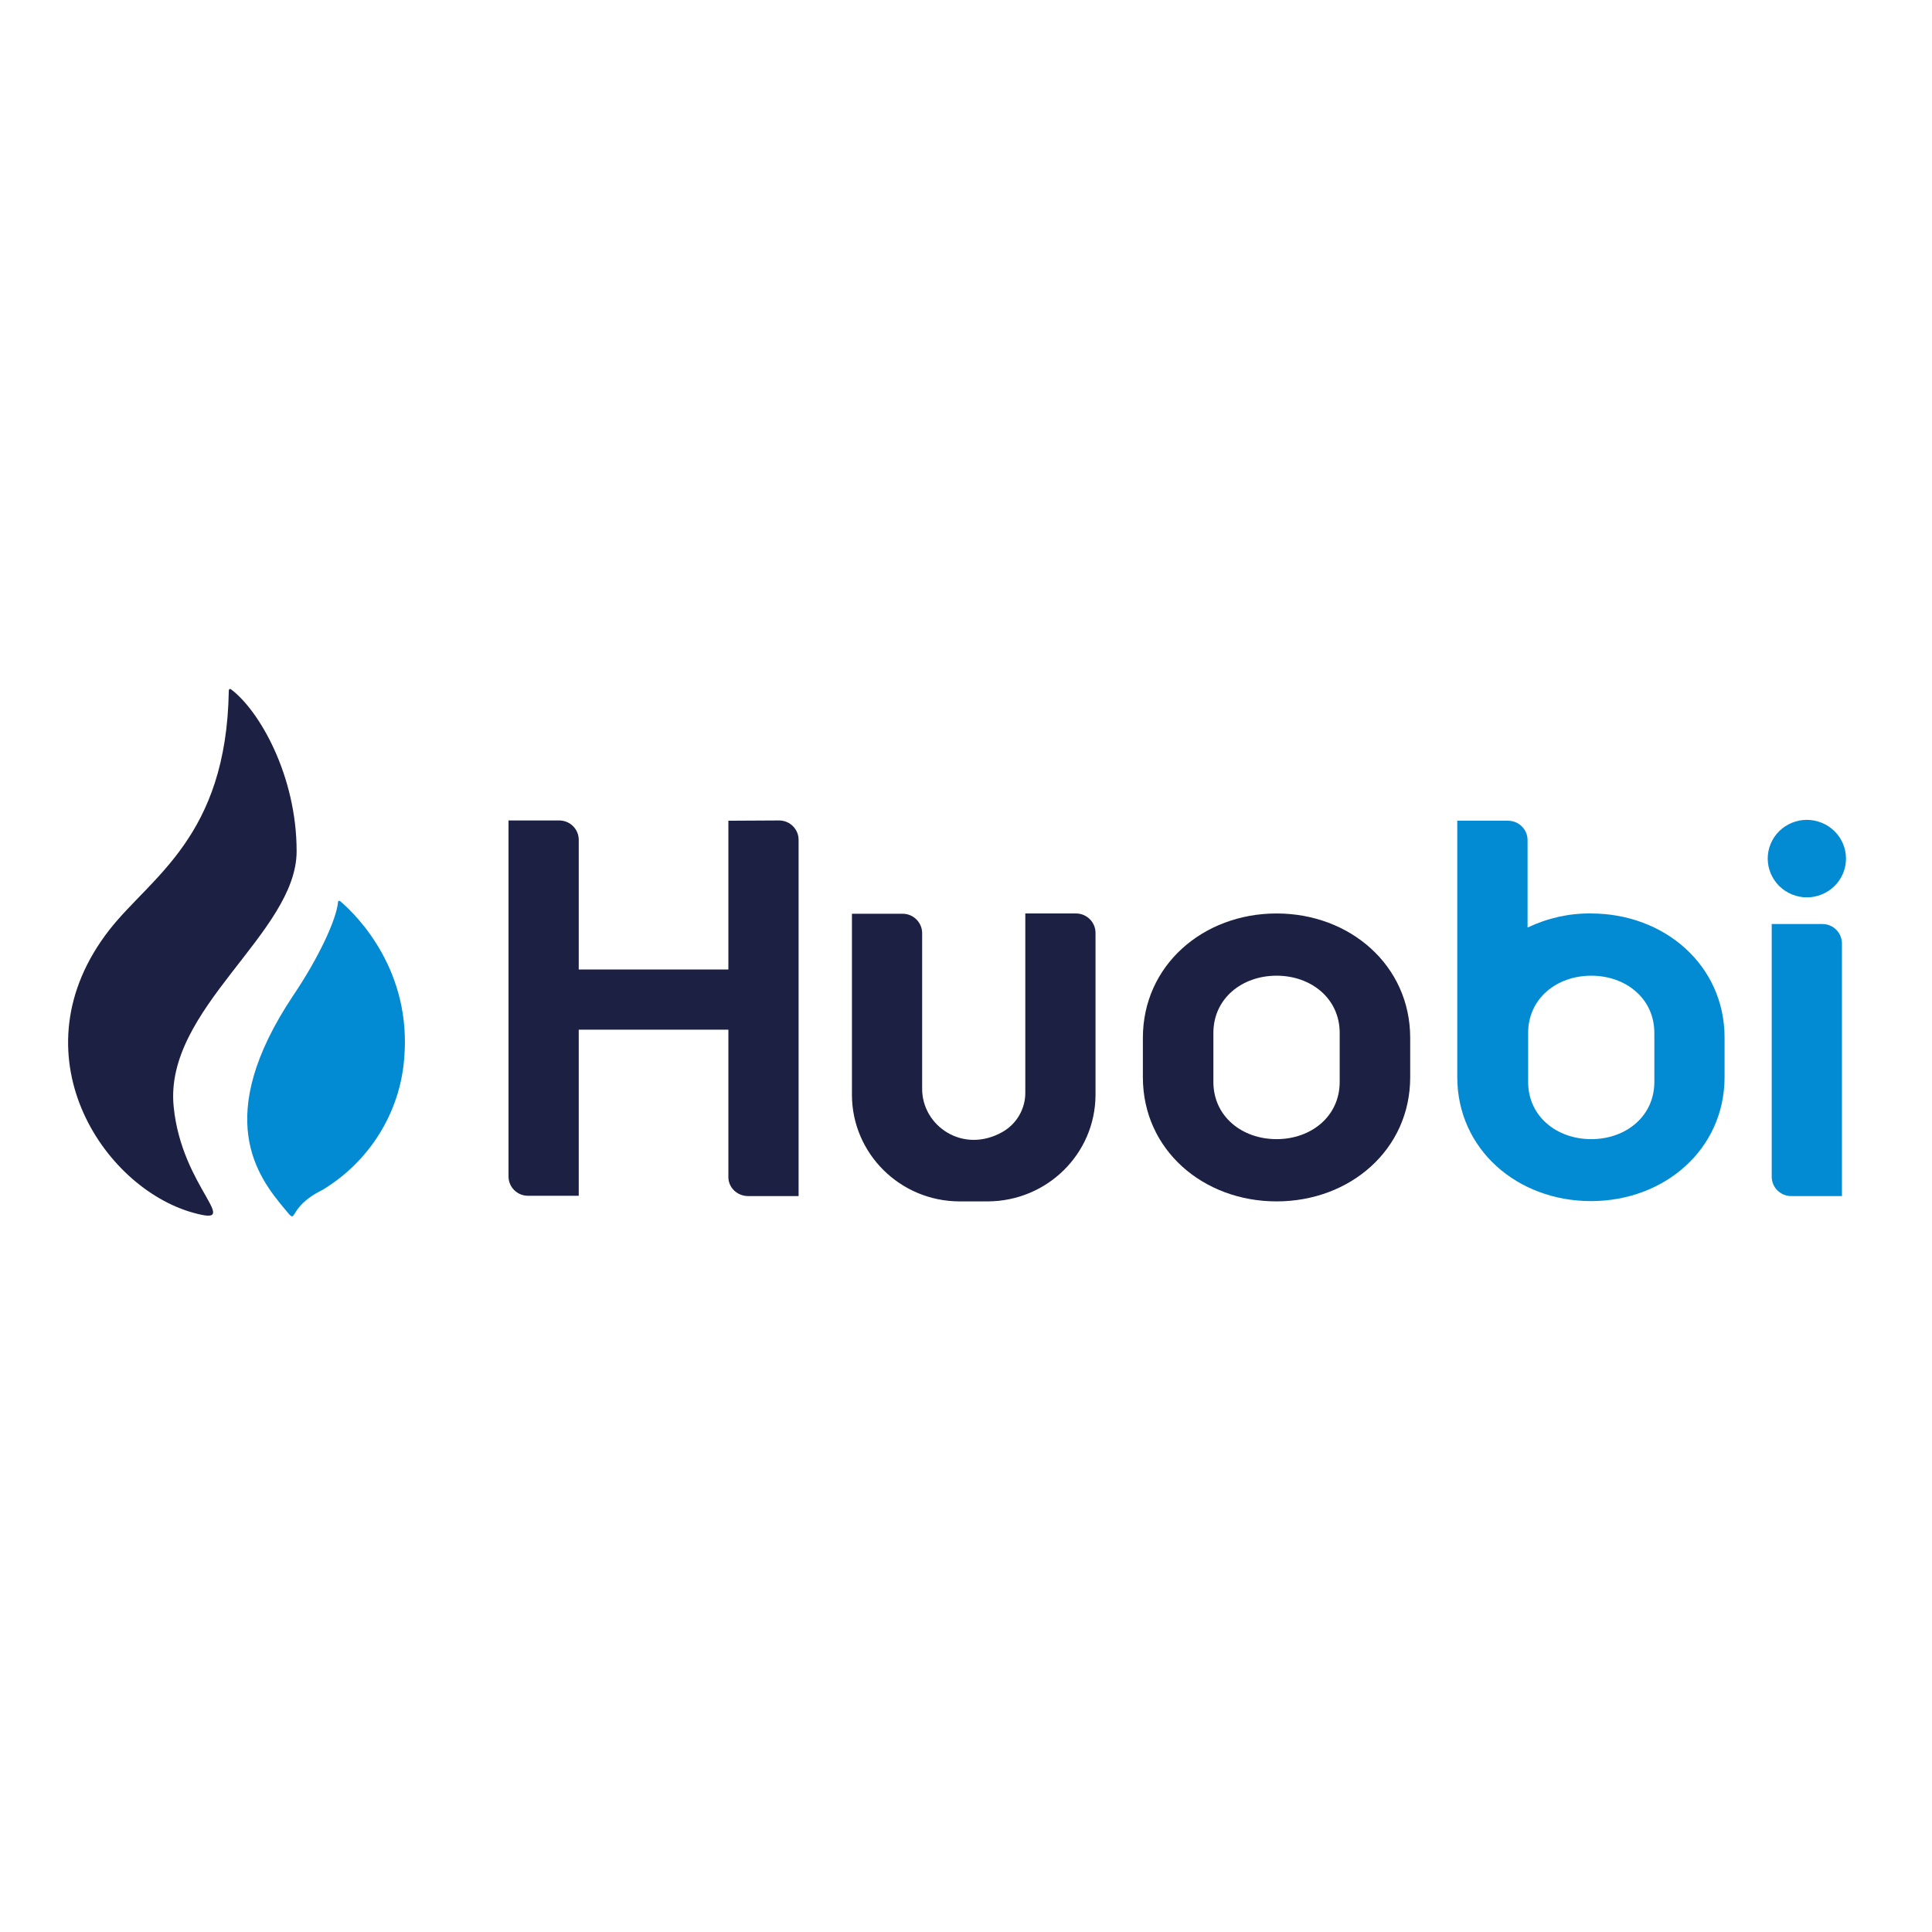 <?xml version="1.0" encoding="UTF-8"?>
<svg xmlns="http://www.w3.org/2000/svg" xmlns:xlink="http://www.w3.org/1999/xlink" width="105px" height="105px" viewBox="0 0 105 104" version="1.1">
<g id="surface1">
<path style=" stroke:none;fill-rule:nonzero;fill:rgb(10.98%,12.549%,26.275%);fill-opacity:1;" d="M 39.586 44.105 L 39.586 52.191 L 31.453 52.191 L 31.453 45.141 C 31.453 44.566 30.984 44.09 30.391 44.09 L 27.637 44.09 L 27.637 63.438 C 27.637 64.012 28.102 64.488 28.699 64.488 L 31.453 64.488 L 31.453 55.461 L 39.586 55.461 L 39.586 63.438 C 39.566 64.012 40.035 64.488 40.633 64.504 L 43.402 64.504 L 43.402 45.141 C 43.402 44.566 42.934 44.09 42.34 44.09 Z M 55.723 49.16 L 55.723 58.859 C 55.738 59.734 55.27 60.566 54.496 61.012 C 52.34 62.242 50.117 60.691 50.117 58.684 L 50.117 50.215 C 50.117 49.641 49.648 49.16 49.055 49.16 L 46.301 49.16 L 46.301 59.02 C 46.316 62.191 48.91 64.777 52.129 64.793 L 53.691 64.793 C 56.914 64.777 59.52 62.207 59.539 59.02 L 59.539 50.199 C 59.539 49.625 59.07 49.145 58.477 49.145 L 55.723 49.145 Z M 55.723 49.16 "/>
<path style=" stroke:none;fill-rule:nonzero;fill:rgb(0.784%,54.51%,82.745%);fill-opacity:1;" d="M 97.352 64.504 L 100.105 64.504 L 100.105 50.773 C 100.105 50.199 99.637 49.719 99.043 49.719 L 96.289 49.719 L 96.289 63.453 C 96.289 64.027 96.754 64.504 97.352 64.504 Z M 97.352 64.504 "/>
<path style=" stroke:none;fill-rule:nonzero;fill:rgb(0.784%,54.51%,82.745%);fill-opacity:1;" d="M 99.012 44.219 C 97.93 43.773 96.684 44.281 96.234 45.355 C 95.785 46.43 96.301 47.664 97.387 48.109 C 98.469 48.555 99.715 48.043 100.164 46.969 C 100.613 45.895 100.098 44.664 99.012 44.219 Z M 99.012 44.219 "/>
<path style=" stroke:none;fill-rule:nonzero;fill:rgb(10.98%,12.549%,26.275%);fill-opacity:1;" d="M 69.379 49.145 C 65.383 49.145 62.113 51.969 62.113 55.906 L 62.113 58.047 C 62.113 61.984 65.383 64.793 69.379 64.793 C 73.371 64.793 76.641 61.984 76.641 58.047 L 76.641 55.906 C 76.641 51.969 73.371 49.145 69.379 49.145 Z M 72.809 58.301 C 72.809 60.168 71.262 61.41 69.379 61.41 C 67.492 61.41 65.945 60.168 65.945 58.301 L 65.945 55.637 C 65.945 53.77 67.492 52.527 69.379 52.527 C 71.262 52.527 72.809 53.77 72.809 55.637 Z M 72.809 58.301 "/>
<path style=" stroke:none;fill-rule:nonzero;fill:rgb(0.784%,54.51%,82.745%);fill-opacity:1;" d="M 86.465 49.145 C 85.273 49.129 84.098 49.398 83.02 49.91 L 83.02 45.156 C 83.02 44.582 82.551 44.105 81.953 44.105 L 79.199 44.105 L 79.199 58.031 C 79.199 61.969 82.469 64.777 86.465 64.777 C 90.457 64.777 93.727 61.969 93.727 58.031 L 93.727 55.891 C 93.727 51.969 90.473 49.145 86.465 49.145 Z M 89.91 58.301 C 89.91 60.168 88.363 61.41 86.48 61.41 C 84.598 61.41 83.051 60.168 83.051 58.301 L 83.051 55.637 C 83.051 53.77 84.598 52.527 86.48 52.527 C 88.363 52.527 89.91 53.77 89.91 55.637 Z M 89.91 58.301 "/>
<path style=" stroke:none;fill-rule:nonzero;fill:rgb(10.98%,12.549%,26.275%);fill-opacity:1;" d="M 16.121 45.762 C 16.121 41.648 14.09 38.105 12.547 36.957 C 12.547 36.957 12.434 36.895 12.434 37.055 C 12.305 44.996 8.195 47.152 5.941 50.039 C 0.742 56.723 5.57 64.059 10.516 65.414 C 13.27 66.18 9.871 64.074 9.438 59.641 C 8.906 54.312 16.121 50.215 16.121 45.762 Z M 16.121 45.762 "/>
<path style=" stroke:none;fill-rule:nonzero;fill:rgb(0.784%,54.51%,82.745%);fill-opacity:1;" d="M 18.488 48.477 C 18.457 48.457 18.406 48.441 18.375 48.492 C 18.293 49.496 17.266 51.633 15.941 53.594 C 11.5 60.246 14.027 63.469 15.461 65.191 C 16.281 66.195 15.461 65.191 17.52 64.172 C 20.066 62.641 21.727 59.992 21.965 57.055 C 22.387 52.32 19.504 49.336 18.488 48.477 Z M 18.488 48.477 "/>
</g>
</svg>
